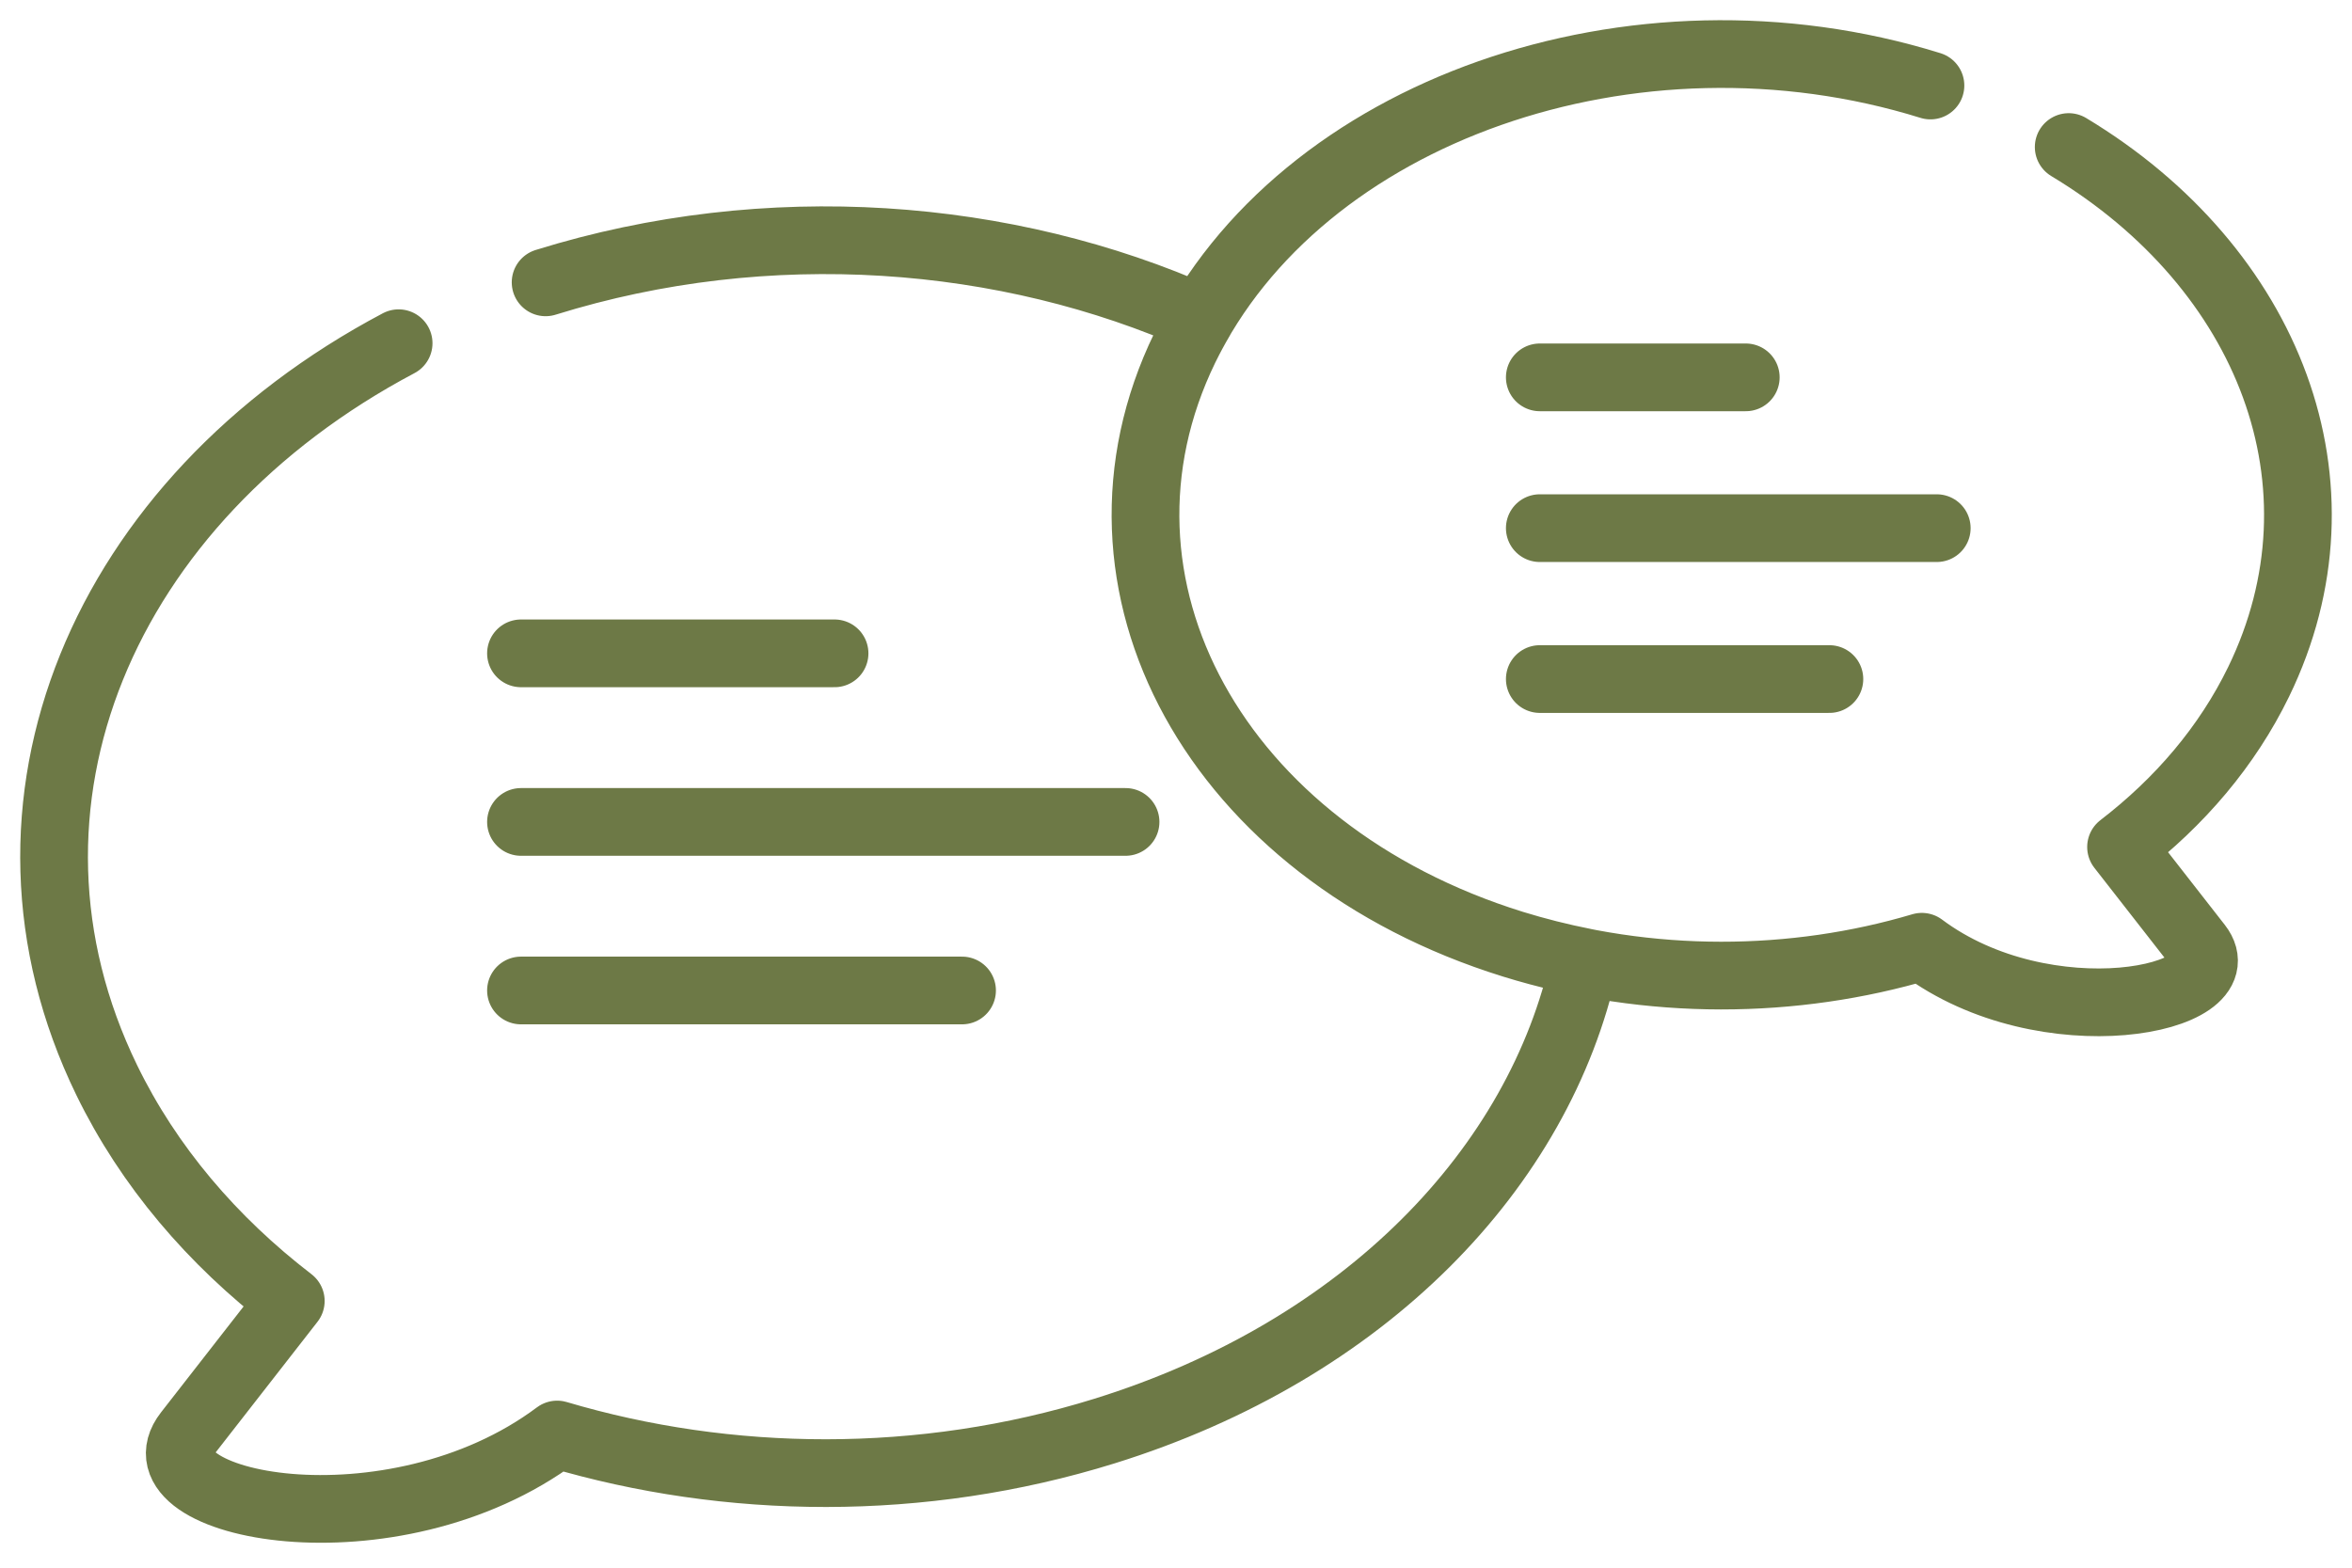 <svg xmlns="http://www.w3.org/2000/svg" width="87" height="58" viewBox="0 0 87 58" fill="none"><path d="M76.521 5.44C83.95 9.916 87.081 17.95 83.547 25.223C82.385 27.612 80.625 29.671 78.457 31.336L81.308 34.989C82.878 37.005 75.658 38.448 71.089 35.027C66.374 36.428 61.022 36.503 55.961 34.932C44.993 31.521 39.561 21.641 43.826 12.868C48.09 4.096 60.439 -0.248 71.407 3.164M14.745 12.698C3.806 18.489 -1.004 29.779 3.948 39.962C5.5 43.151 7.857 45.905 10.756 48.133L6.942 53.026C4.84 55.723 14.499 57.649 20.609 53.073C26.919 54.947 34.082 55.051 40.852 52.946C50.501 49.946 56.948 43.203 58.608 35.599C57.715 35.423 56.831 35.2 55.961 34.932C44.993 31.52 39.561 21.641 43.826 12.868C44.006 12.5 44.201 12.138 44.409 11.785C37.246 8.591 28.422 7.881 20.182 10.446M56.957 13.961H64.576M56.957 19.54H71.64M56.957 25.123H67.669M19.271 24.172H30.87M19.271 30.409H41.634M19.271 36.645H35.586" stroke="#6D7946" stroke-width="2.505" stroke-miterlimit="10" stroke-linecap="round" stroke-linejoin="round"></path></svg>